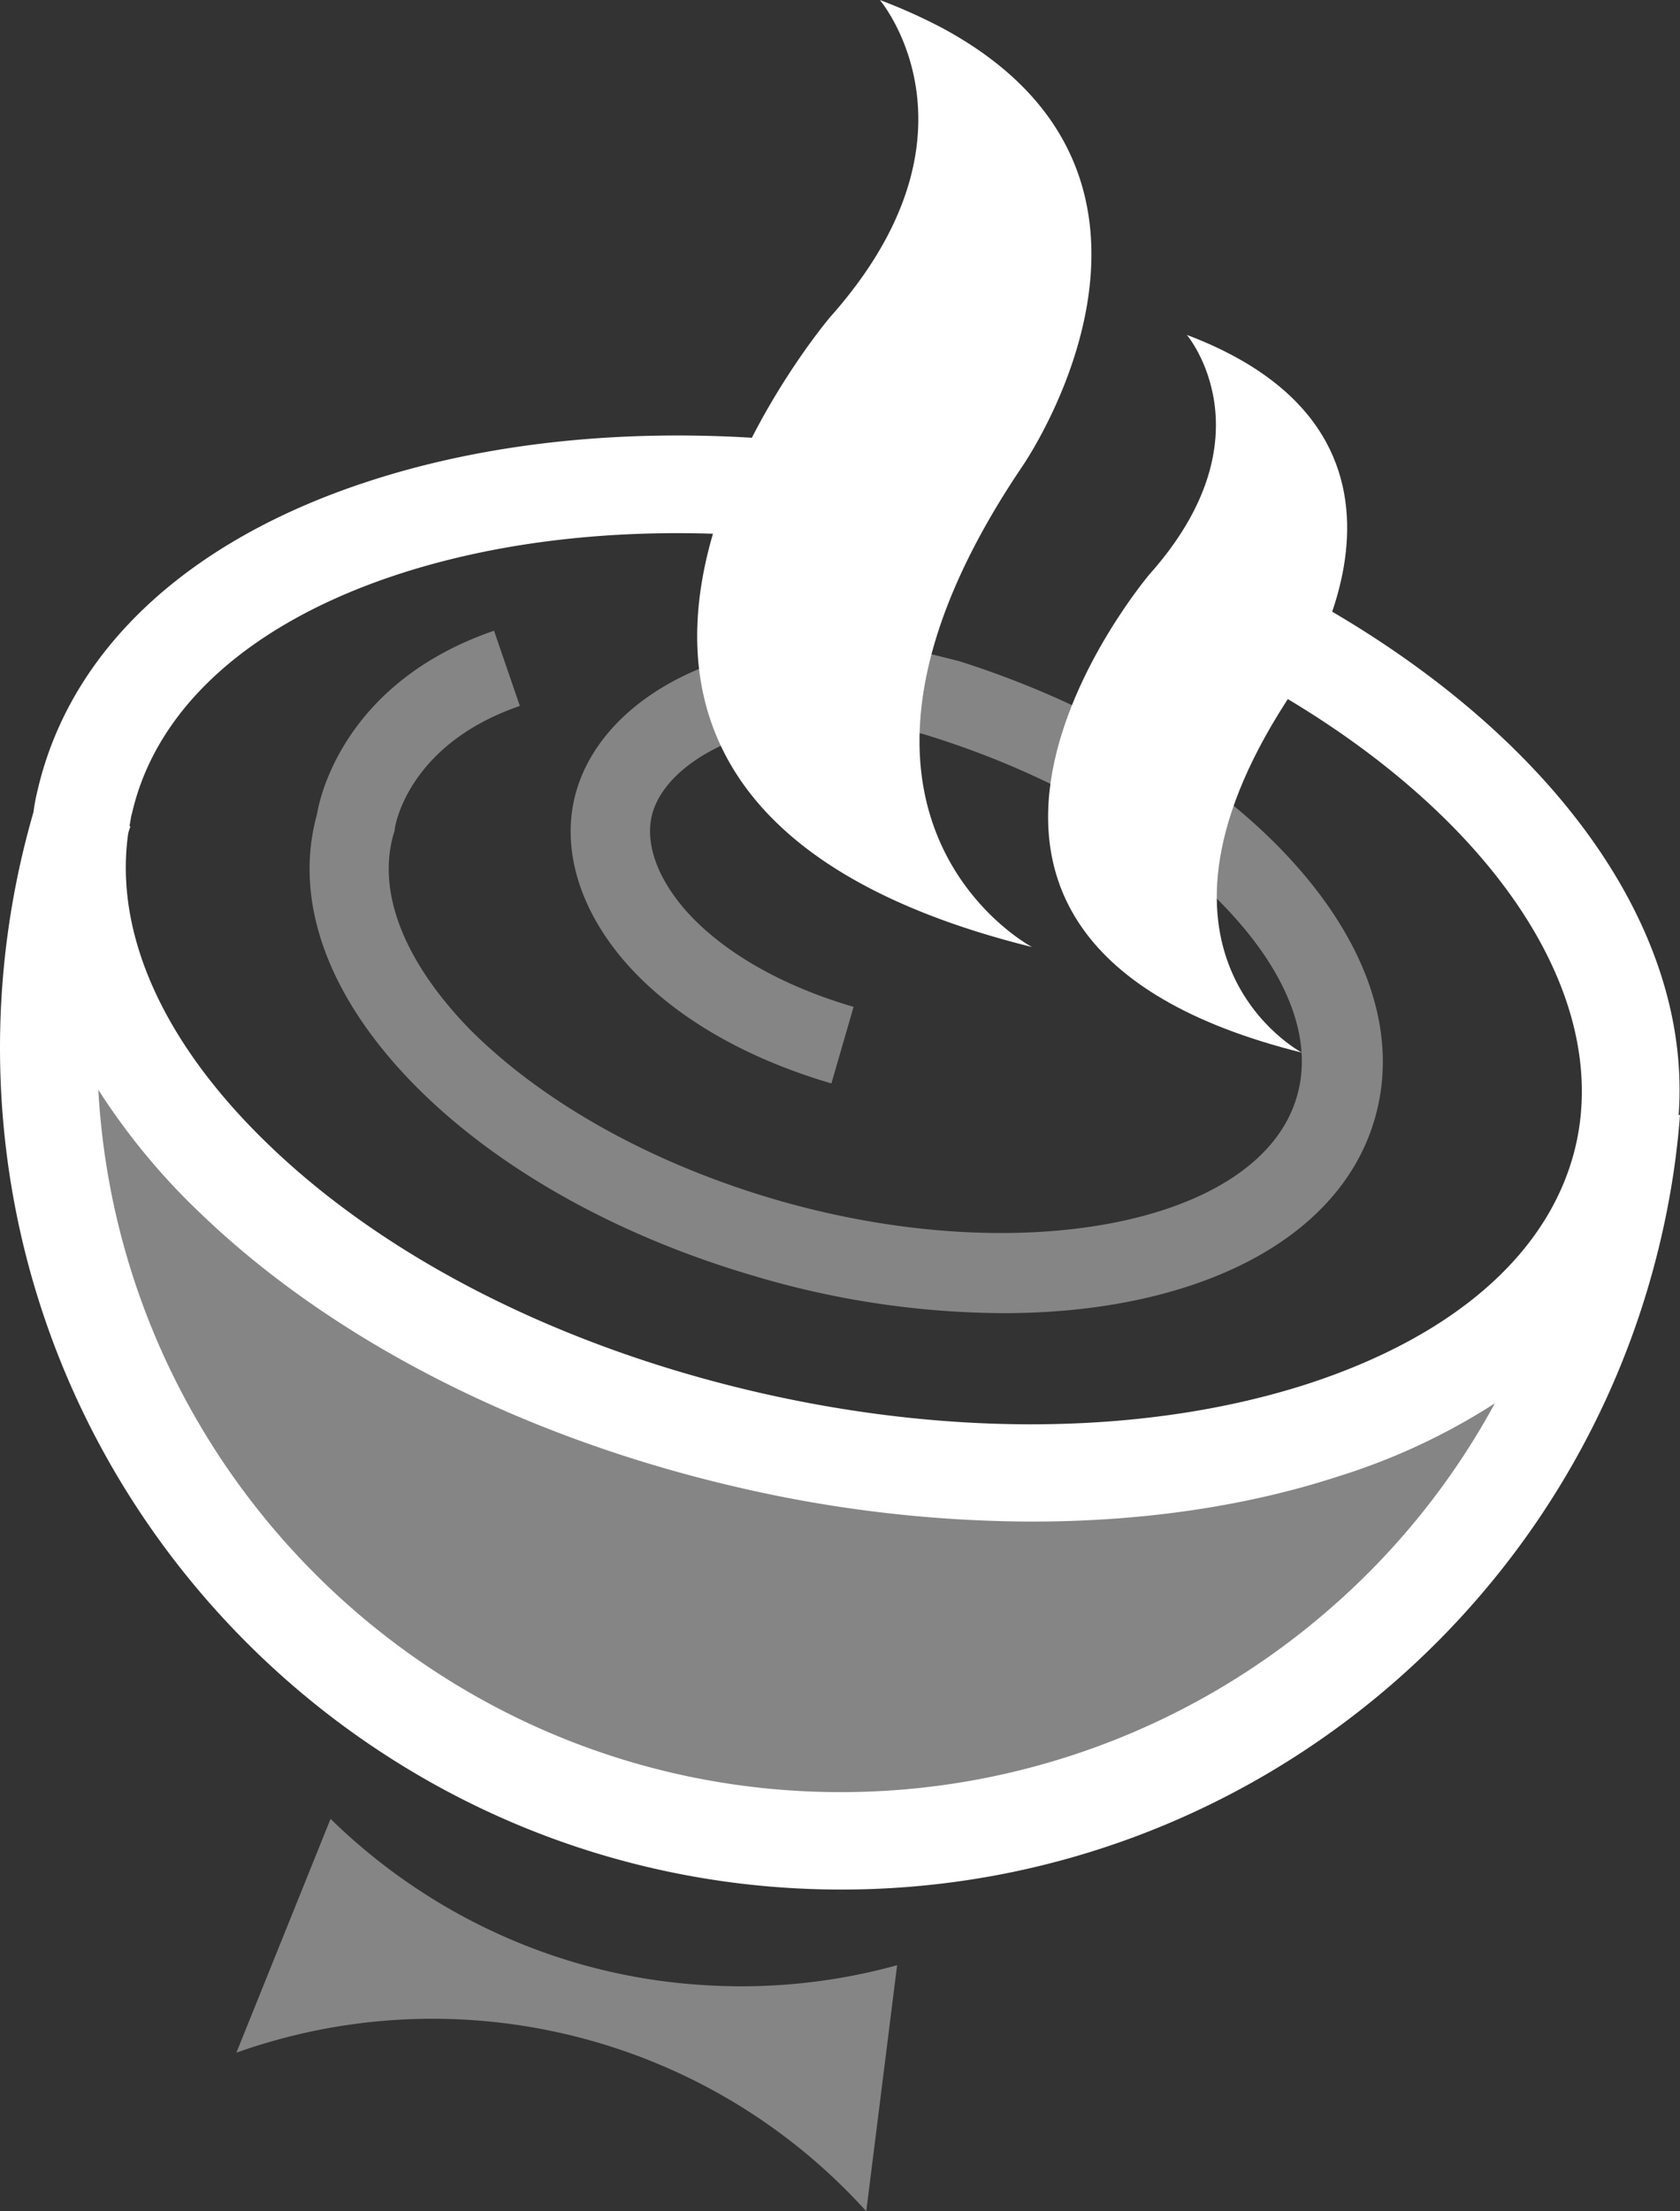 <svg xmlns="http://www.w3.org/2000/svg" viewBox="0 0 1524.84 2005.72"><rect x="0" y="0" width="1524.84" height="2005.72" fill="#333333" stroke="none"/><defs><style>.cls-1,.cls-2{fill:#fff;}.cls-1{isolation:isolate;opacity:0.4;}</style></defs><g id="Layer_2" data-name="Layer 2"><g id="Layer_1-2" data-name="Layer 1"><path class="cls-1" d="M872.57,1341.12c-344,0-643.64-184.13-802.7-457A679.94,679.94,0,0,0,61.24,993c0,381,308.67,689.67,689.67,689.67,321,0,591-219.48,667.89-516.64C1265.5,1276.18,1076.84,1341.12,872.57,1341.12Z"/><path class="cls-1" d="M849.14,594.32c-70.28-16.44-141-14.39-200.57,7-64.94,23-110.56,65.35-125.36,115.9s2.06,107.68,45.63,157c42.74,48.08,107.27,85.49,185.77,108.5l20.14-69.46C709.81,894.35,656,863.53,622.68,826.13c-26.72-30.42-37.81-62.48-30.42-88.78,8.22-28,37.82-53,79.74-68.23,48.5-17.26,107.27-18.08,166-3.29,109.33,33.3,204.27,86.73,268.8,151.67,60.83,61.24,85.9,124.12,70.28,177.14-33.29,115.08-249.48,158.24-472.25,93.71-113-32.88-211.67-87.95-278.25-154.54C367,872.57,342,809.69,357.17,756.67l.82-2.47.41-2.88c.41-3.28,12.74-76.44,113.44-111l-23.43-68.23C315.65,617.75,291,718.44,287.71,738.58c-21.79,78.51,9.86,166,89.19,246.2,74.8,75.62,184.54,136.86,309.07,173A802.64,802.64,0,0,0,910.8,1191.1c171,0,304.55-64.11,337-176.32,23-79.32-8.63-167.28-88.78-248.25-70.69-71.1-172.21-129.88-288.52-166.87Z"/><path class="cls-1" d="M639.94,1800.63c-127.82-7.4-248.25-61.24-339.9-150.84l-85.49,212.08c202.21-71.93,427.86-15.21,571.71,143.85l28-223.18A531.46,531.46,0,0,1,639.94,1800.63Z"/><path class="cls-2" d="M1523.61,1011.49c14.38-196-157.42-400.73-443.89-521.16l-34.52,81.38C1309.47,683.1,1467.71,875,1430.31,1038.62c-22.19,96.18-108.51,172.62-243.32,216.6-142.62,46-319.76,48.91-498.55,7.81s-337-120.84-444.71-224.82c-95.36-91.66-140.16-191.12-127.41-282a58.62,58.62,0,0,1,2.05-6.58l-.82-.41c.82-4.11,1.23-8.22,2.46-12.33,22.2-95.77,108.51-173,243.32-216.6,142.62-46,319.77-48.91,498.56-7.81l19.72-86.31c-194-44.8-388-41.1-545.4,9.86C170.57,489.51,63.71,589.39,34.11,716.8a168.86,168.86,0,0,0-3.7,19.73A767.7,767.7,0,0,0,0,950.25c0,420.88,342.37,763.66,763.65,763.66,378.13,0,699.54-277,755.44-651,2.46-16.85,4.52-34.53,5.75-51.79Zm-317.3,448.41a675.25,675.25,0,0,1-443.07,165.64c-359.63,0-654.32-282.36-674-637.06a603.41,603.41,0,0,0,93.71,113c119.6,114.67,292.23,202.63,486.22,247.43a1192.44,1192.44,0,0,0,267.16,31.24c99.46,0,194.41-13.57,278.66-41.1a579.51,579.51,0,0,0,141.8-66.18A670.12,670.12,0,0,1,1206.31,1459.9Z"/><path class="cls-2" d="M936.69,859s-223.59-118-9-435.67c0,0,181.66-261-72.34-397.86A500,500,0,0,0,798.59,0s103.16,121.25-45.21,287.71C753.38,287.71,384.7,722.14,936.69,859Z"/><path class="cls-2" d="M1181.65,954.77s-169.34-89.19-6.58-330c0,0,156.6-224.82-97.82-321,0,0,78.1,92.06-34.52,217.83C1042.73,522,763.24,850.79,1181.65,954.77Z"/></g></g></svg>